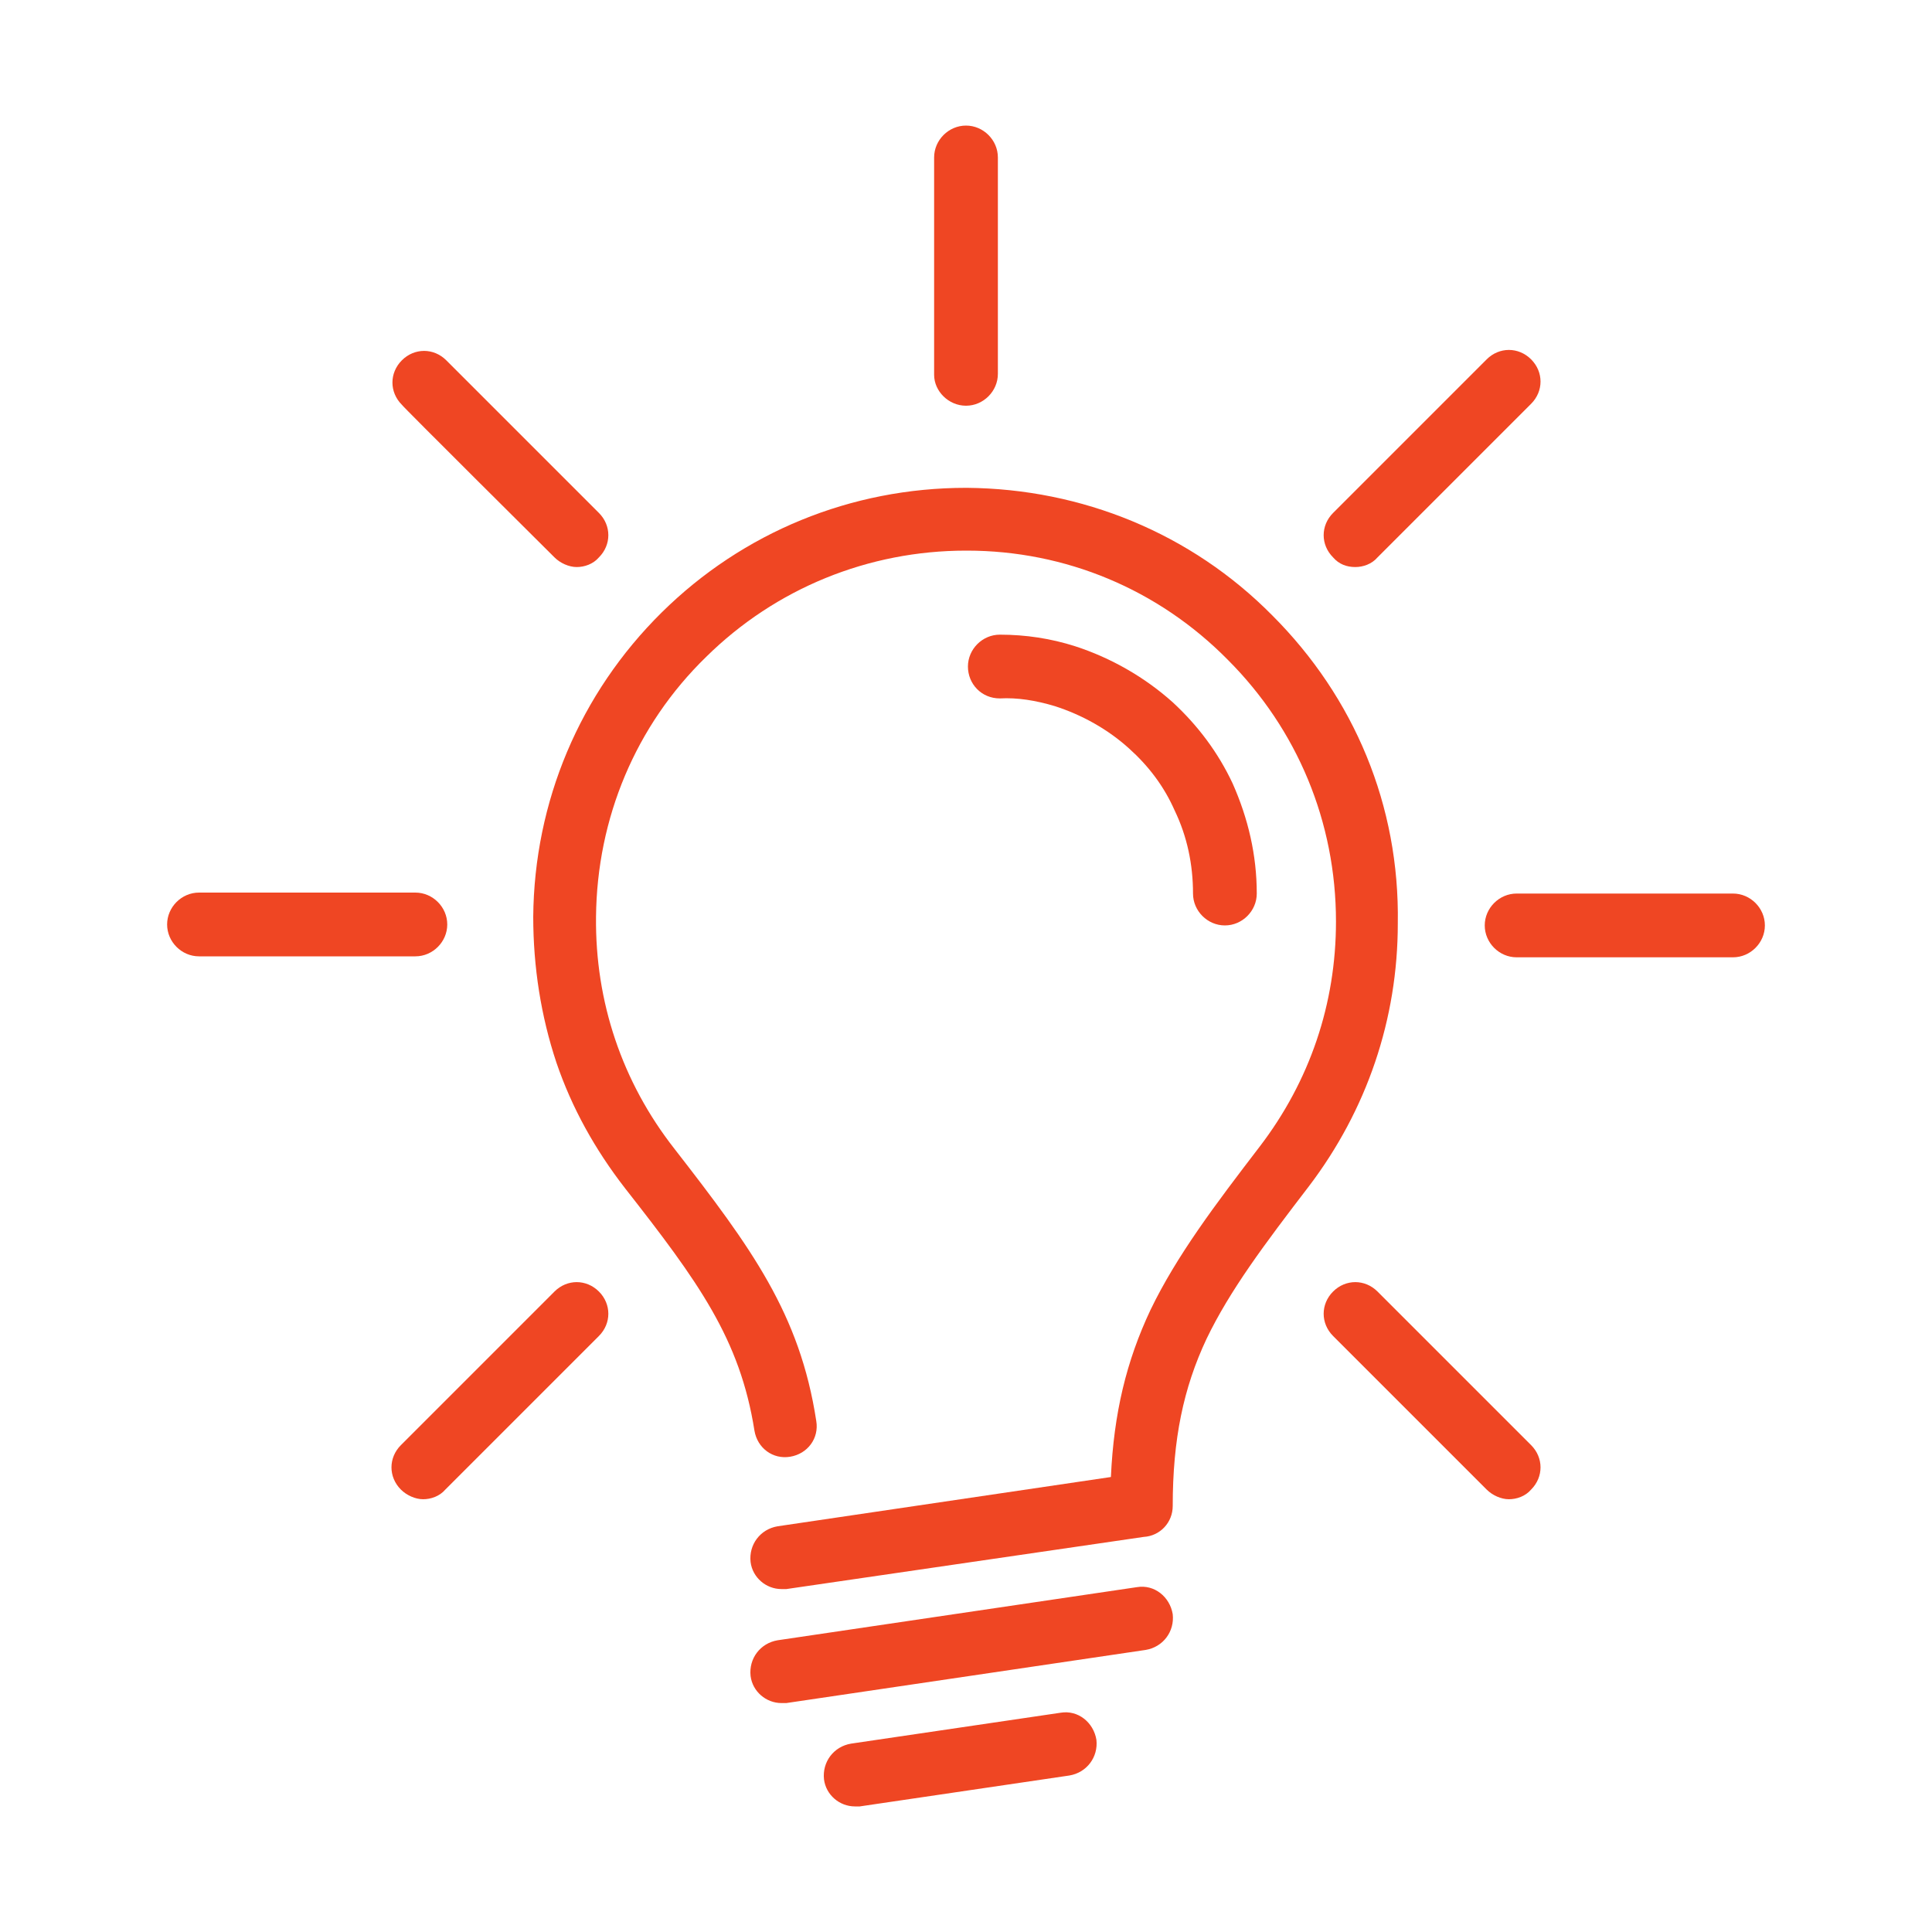 <?xml version="1.0" encoding="utf-8"?>
<!-- Generator: Adobe Illustrator 27.8.1, SVG Export Plug-In . SVG Version: 6.00 Build 0)  -->
<svg version="1.1" id="Layer_1" xmlns="http://www.w3.org/2000/svg" xmlns:xlink="http://www.w3.org/1999/xlink" x="0px" y="0px"
	 viewBox="0 0 200 200" style="enable-background:new 0 0 200 200;" xml:space="preserve">
<style type="text/css">
	.st0{fill:#EF4623;}
</style>
<path class="st0" d="M109.2,73.1c2.8,0.9,5.5,2.4,7.7,4.4c2,1.8,3.6,3.9,4.7,6.4c1.3,2.7,1.9,5.6,1.9,8.6c0,1.8,1.5,3.3,3.3,3.3
	c1.8,0,3.3-1.5,3.3-3.3c0-4-0.9-7.8-2.5-11.4c-1.5-3.2-3.6-6-6.2-8.4c-2.9-2.6-6.4-4.6-10.1-5.8c-2.5-0.8-5.1-1.2-7.8-1.2l0,0
	c-1.8,0-3.3,1.5-3.3,3.3s1.4,3.3,3.3,3.3C105.3,72.2,107.2,72.5,109.2,73.1L109.2,73.1z"/>
<path class="st0" d="M131.7,63.7c-8.4-8.5-19.7-13.1-31.6-13.2c0,0-0.1,0-0.1,0c-11.9,0-23.1,4.6-31.5,12.9
	C60,71.8,55.3,83,55.2,94.9c0,5.2,0.8,10.3,2.4,15.1c1.6,4.7,4,9,7.1,13c7.6,9.7,11.9,15.6,13.4,25.1c0.3,1.8,1.9,3,3.7,2.7
	c1.8-0.3,3-1.9,2.7-3.7c-1.7-11.1-6.7-17.9-14.7-28.2c-5.4-6.9-8.2-15.2-8.1-24c0.1-10.2,4.1-19.8,11.4-26.9
	c7.2-7.1,16.8-11,26.9-11c0,0,0.1,0,0.1,0c10.2,0,19.8,4,27,11.3c7.2,7.2,11.2,16.8,11.2,27.1c0,8.5-2.7,16.5-7.9,23.3
	c-4.6,6-8.6,11.3-11.3,16.9c-2.5,5.3-3.8,10.7-4.1,17.3L80.5,158c-1.8,0.3-3,1.9-2.8,3.7c0.2,1.6,1.6,2.8,3.2,2.8c0.2,0,0.3,0,0.5,0
	l37-5.4c1.7-0.1,3-1.5,3-3.2c0-6.9,1.1-12.2,3.5-17.3c2.4-5,6-9.8,10.6-15.8c6-7.9,9.2-17.3,9.2-27.2
	C144.9,83.4,140.2,72.2,131.7,63.7L131.7,63.7z"/>
<path class="st0" d="M117.7,164.3l-37.2,5.5c-1.8,0.3-3,1.9-2.8,3.7c0.2,1.6,1.6,2.8,3.2,2.8c0.2,0,0.3,0,0.5,0l37.2-5.5
	c1.8-0.3,3-1.9,2.8-3.7C121.1,165.3,119.5,164,117.7,164.3L117.7,164.3z"/>
<path class="st0" d="M109.8,177.3l-21.7,3.2c-1.8,0.3-3,1.9-2.8,3.7c0.2,1.6,1.6,2.8,3.2,2.8c0.2,0,0.3,0,0.5,0l21.7-3.2
	c1.8-0.3,3-1.9,2.8-3.7C113.2,178.3,111.6,177,109.8,177.3L109.8,177.3z"/>
<path class="st0" d="M100,42c1.8,0,3.3-1.5,3.3-3.3V16.3c0-1.8-1.5-3.3-3.3-3.3s-3.3,1.5-3.3,3.3v22.5C96.7,40.5,98.2,42,100,42z"/>
<path class="st0" d="M57.4,57.7c0.6,0.6,1.5,1,2.3,1s1.7-0.3,2.3-1c1.3-1.3,1.3-3.3,0-4.6L46.2,37.3c-1.3-1.3-3.3-1.3-4.6,0
	s-1.3,3.3,0,4.6C41.5,41.9,57.4,57.7,57.4,57.7z"/>
<path class="st0" d="M46.3,95.7c0-1.8-1.5-3.3-3.3-3.3H20.6c-1.8,0-3.3,1.5-3.3,3.3s1.5,3.3,3.3,3.3H43C44.8,99,46.3,97.5,46.3,95.7
	z"/>
<path class="st0" d="M57.4,133.7l-15.9,15.9c-1.3,1.3-1.3,3.3,0,4.6c0.6,0.6,1.5,1,2.3,1s1.7-0.3,2.3-1L62,138.3
	c1.3-1.3,1.3-3.3,0-4.6S58.7,132.4,57.4,133.7z"/>
<path class="st0" d="M142.6,133.7c-1.3-1.3-3.3-1.3-4.6,0s-1.3,3.3,0,4.6l15.9,15.9c0.6,0.6,1.5,1,2.3,1s1.7-0.3,2.3-1
	c1.3-1.3,1.3-3.3,0-4.6L142.6,133.7z"/>
<path class="st0" d="M179.4,92.5H157c-1.8,0-3.3,1.5-3.3,3.3s1.5,3.3,3.3,3.3h22.4c1.8,0,3.3-1.5,3.3-3.3S181.2,92.5,179.4,92.5z"/>
<path class="st0" d="M140.3,58.7c0.8,0,1.7-0.3,2.3-1l15.9-15.9c1.3-1.3,1.3-3.3,0-4.6s-3.3-1.3-4.6,0L138,53.1
	c-1.3,1.3-1.3,3.3,0,4.6C138.6,58.4,139.4,58.7,140.3,58.7z"/>
</svg>

